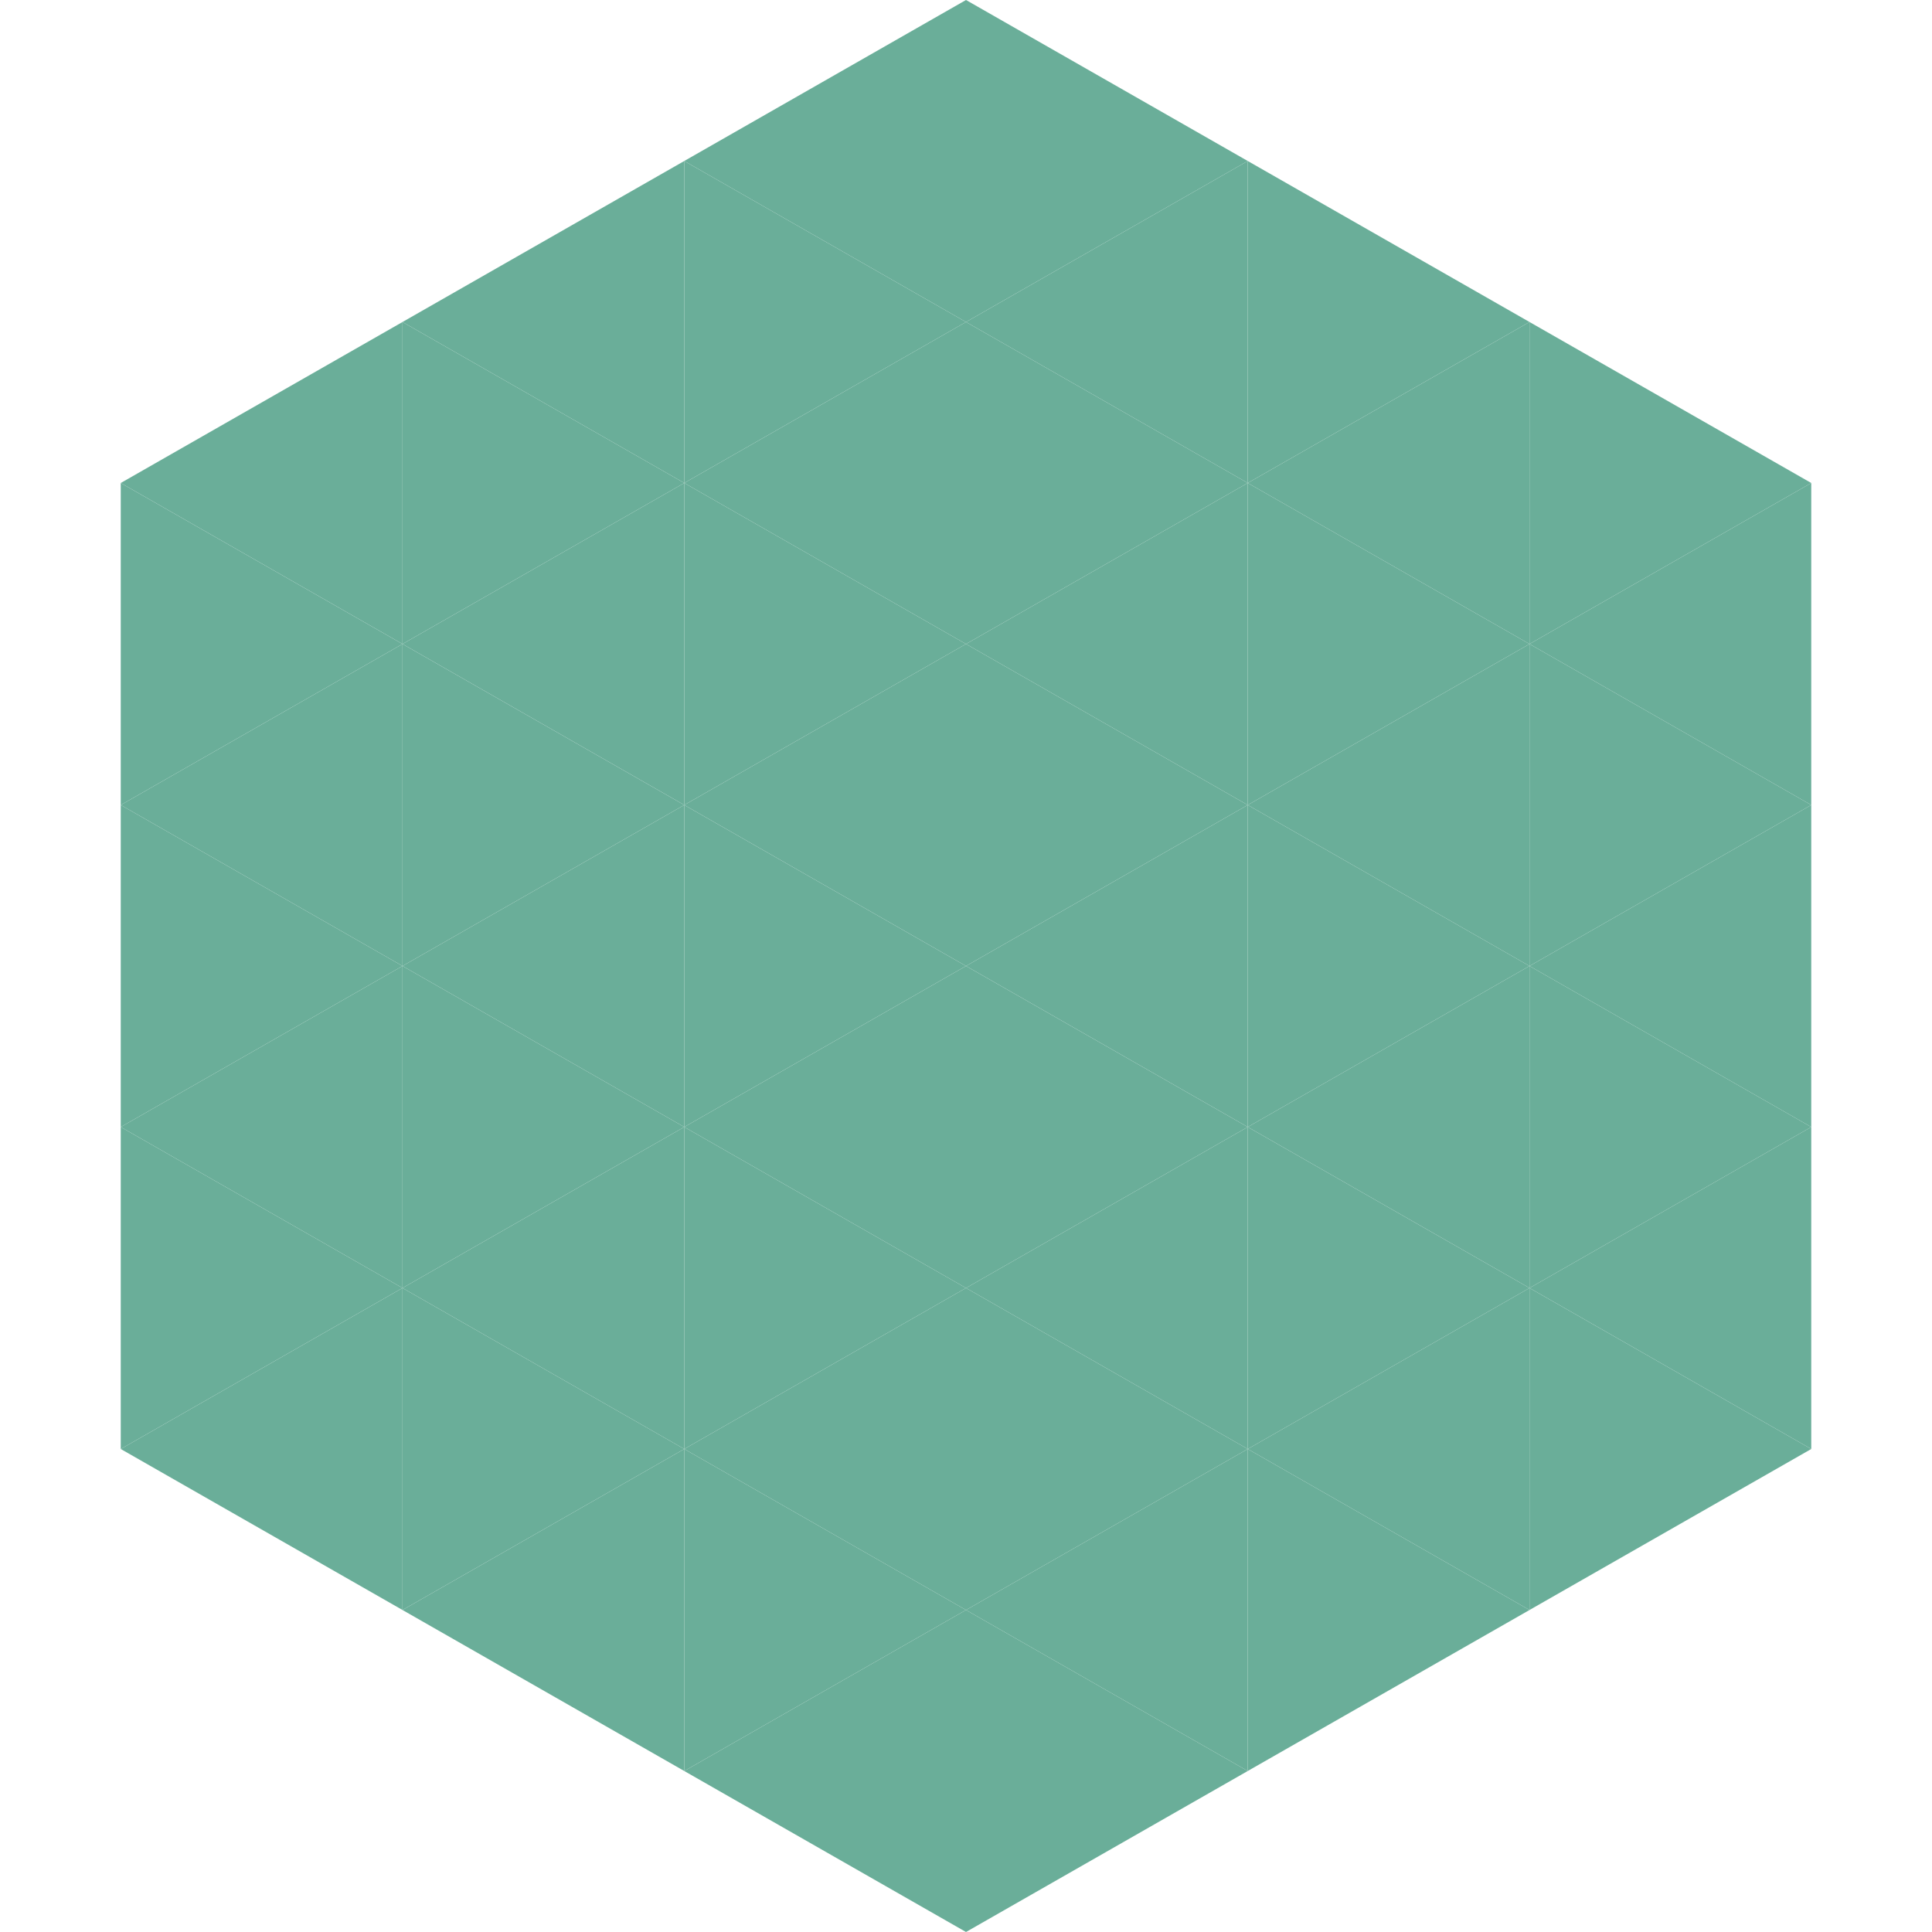 <?xml version="1.0"?>
<!-- Generated by SVGo -->
<svg width="240" height="240"
     xmlns="http://www.w3.org/2000/svg"
     xmlns:xlink="http://www.w3.org/1999/xlink">
<polygon points="50,40 15,60 50,80" style="fill:rgb(106,174,153)" />
<polygon points="190,40 225,60 190,80" style="fill:rgb(106,174,153)" />
<polygon points="15,60 50,80 15,100" style="fill:rgb(106,174,153)" />
<polygon points="225,60 190,80 225,100" style="fill:rgb(106,174,153)" />
<polygon points="50,80 15,100 50,120" style="fill:rgb(106,174,153)" />
<polygon points="190,80 225,100 190,120" style="fill:rgb(106,174,153)" />
<polygon points="15,100 50,120 15,140" style="fill:rgb(106,174,153)" />
<polygon points="225,100 190,120 225,140" style="fill:rgb(106,174,153)" />
<polygon points="50,120 15,140 50,160" style="fill:rgb(106,174,153)" />
<polygon points="190,120 225,140 190,160" style="fill:rgb(106,174,153)" />
<polygon points="15,140 50,160 15,180" style="fill:rgb(106,174,153)" />
<polygon points="225,140 190,160 225,180" style="fill:rgb(106,174,153)" />
<polygon points="50,160 15,180 50,200" style="fill:rgb(106,174,153)" />
<polygon points="190,160 225,180 190,200" style="fill:rgb(106,174,153)" />
<polygon points="15,180 50,200 15,220" style="fill:rgb(255,255,255); fill-opacity:0" />
<polygon points="225,180 190,200 225,220" style="fill:rgb(255,255,255); fill-opacity:0" />
<polygon points="50,0 85,20 50,40" style="fill:rgb(255,255,255); fill-opacity:0" />
<polygon points="190,0 155,20 190,40" style="fill:rgb(255,255,255); fill-opacity:0" />
<polygon points="85,20 50,40 85,60" style="fill:rgb(106,174,153)" />
<polygon points="155,20 190,40 155,60" style="fill:rgb(106,174,153)" />
<polygon points="50,40 85,60 50,80" style="fill:rgb(106,174,153)" />
<polygon points="190,40 155,60 190,80" style="fill:rgb(106,174,153)" />
<polygon points="85,60 50,80 85,100" style="fill:rgb(106,174,153)" />
<polygon points="155,60 190,80 155,100" style="fill:rgb(106,174,153)" />
<polygon points="50,80 85,100 50,120" style="fill:rgb(106,174,153)" />
<polygon points="190,80 155,100 190,120" style="fill:rgb(106,174,153)" />
<polygon points="85,100 50,120 85,140" style="fill:rgb(106,174,153)" />
<polygon points="155,100 190,120 155,140" style="fill:rgb(106,174,153)" />
<polygon points="50,120 85,140 50,160" style="fill:rgb(106,174,153)" />
<polygon points="190,120 155,140 190,160" style="fill:rgb(106,174,153)" />
<polygon points="85,140 50,160 85,180" style="fill:rgb(106,174,153)" />
<polygon points="155,140 190,160 155,180" style="fill:rgb(106,174,153)" />
<polygon points="50,160 85,180 50,200" style="fill:rgb(106,174,153)" />
<polygon points="190,160 155,180 190,200" style="fill:rgb(106,174,153)" />
<polygon points="85,180 50,200 85,220" style="fill:rgb(106,174,153)" />
<polygon points="155,180 190,200 155,220" style="fill:rgb(106,174,153)" />
<polygon points="120,0 85,20 120,40" style="fill:rgb(106,174,153)" />
<polygon points="120,0 155,20 120,40" style="fill:rgb(106,174,153)" />
<polygon points="85,20 120,40 85,60" style="fill:rgb(106,174,153)" />
<polygon points="155,20 120,40 155,60" style="fill:rgb(106,174,153)" />
<polygon points="120,40 85,60 120,80" style="fill:rgb(106,174,153)" />
<polygon points="120,40 155,60 120,80" style="fill:rgb(106,174,153)" />
<polygon points="85,60 120,80 85,100" style="fill:rgb(106,174,153)" />
<polygon points="155,60 120,80 155,100" style="fill:rgb(106,174,153)" />
<polygon points="120,80 85,100 120,120" style="fill:rgb(106,174,153)" />
<polygon points="120,80 155,100 120,120" style="fill:rgb(106,174,153)" />
<polygon points="85,100 120,120 85,140" style="fill:rgb(106,174,153)" />
<polygon points="155,100 120,120 155,140" style="fill:rgb(106,174,153)" />
<polygon points="120,120 85,140 120,160" style="fill:rgb(106,174,153)" />
<polygon points="120,120 155,140 120,160" style="fill:rgb(106,174,153)" />
<polygon points="85,140 120,160 85,180" style="fill:rgb(106,174,153)" />
<polygon points="155,140 120,160 155,180" style="fill:rgb(106,174,153)" />
<polygon points="120,160 85,180 120,200" style="fill:rgb(106,174,153)" />
<polygon points="120,160 155,180 120,200" style="fill:rgb(106,174,153)" />
<polygon points="85,180 120,200 85,220" style="fill:rgb(106,174,153)" />
<polygon points="155,180 120,200 155,220" style="fill:rgb(106,174,153)" />
<polygon points="120,200 85,220 120,240" style="fill:rgb(106,174,153)" />
<polygon points="120,200 155,220 120,240" style="fill:rgb(106,174,153)" />
<polygon points="85,220 120,240 85,260" style="fill:rgb(255,255,255); fill-opacity:0" />
<polygon points="155,220 120,240 155,260" style="fill:rgb(255,255,255); fill-opacity:0" />
</svg>
